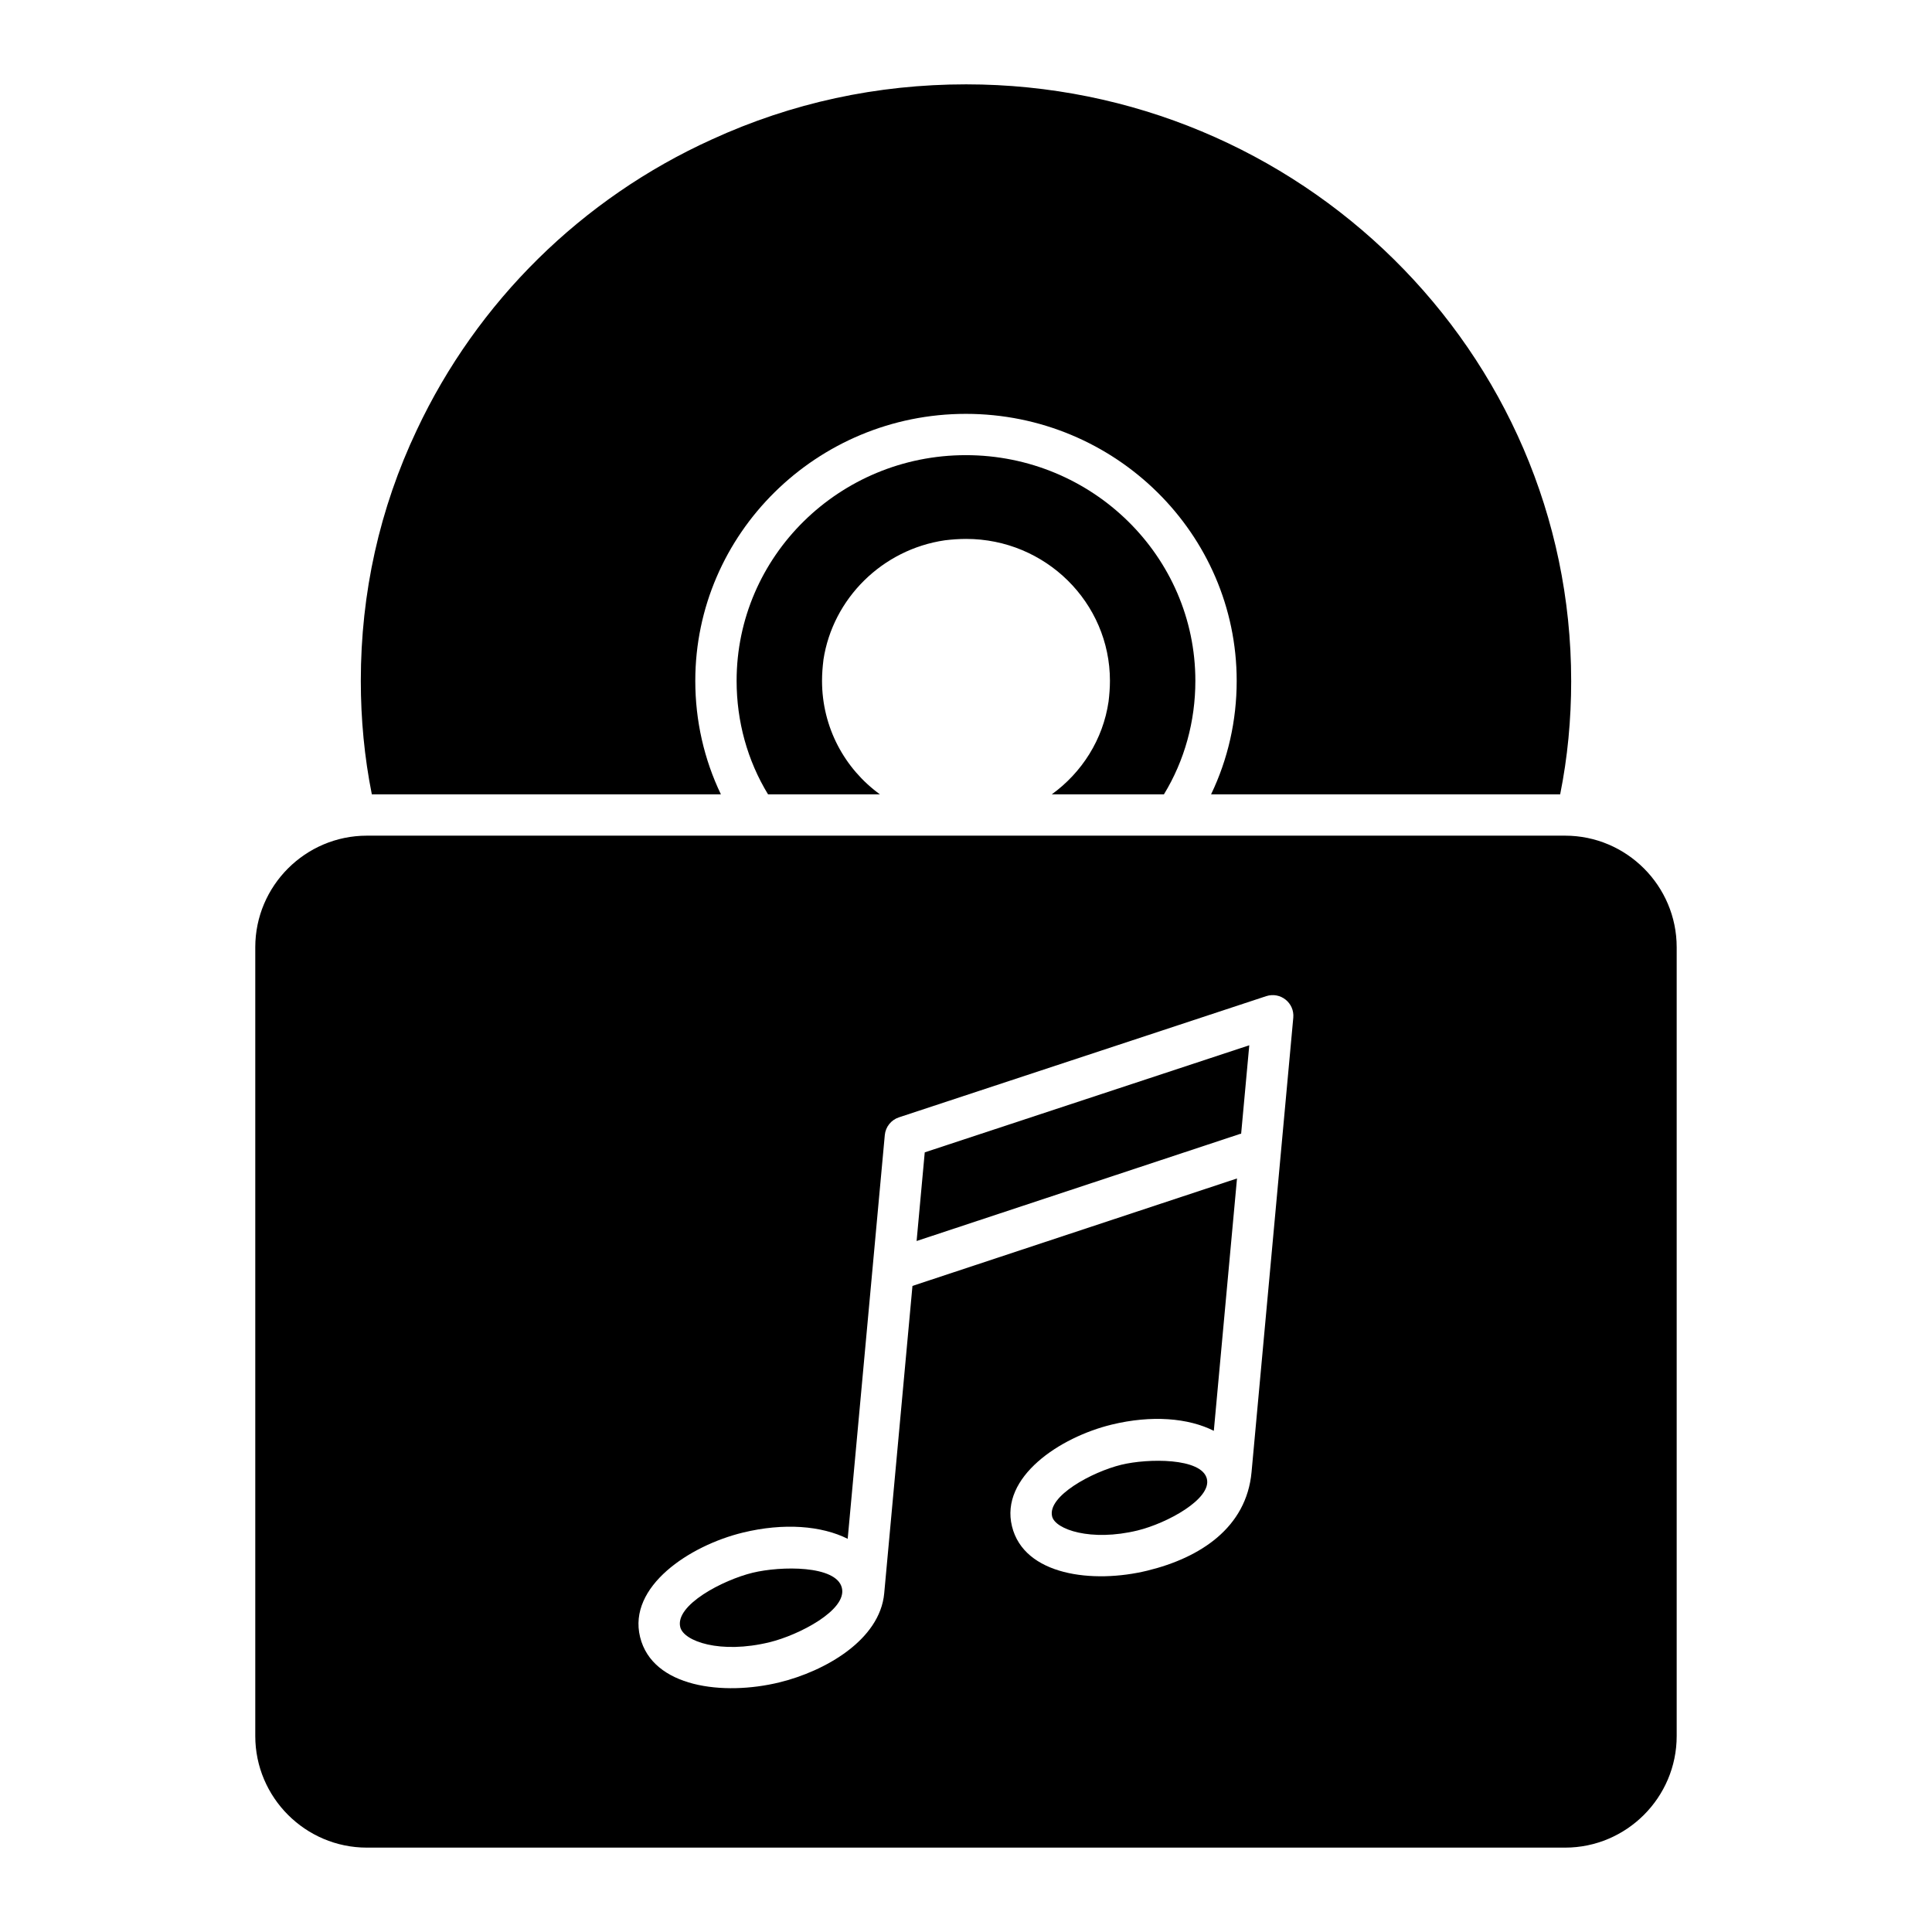 <?xml version="1.0" encoding="UTF-8"?>
<!-- Uploaded to: ICON Repo, www.svgrepo.com, Generator: ICON Repo Mixer Tools -->
<svg fill="#000000" width="800px" height="800px" version="1.1" viewBox="144 144 512 512" xmlns="http://www.w3.org/2000/svg">
 <g>
  <path d="m399.96 264.62c-33.516 0-60.75 26.797-60.75 59.801 0 10.734 2.848 21.102 8.324 30.082h29.645c-9.348-6.789-15.332-17.742-15.332-30.082 0-1.898 0.145-3.652 0.367-5.477v-0.074c2.481-16.281 15.625-29.277 32.199-31.688 1.824-0.219 3.723-0.363 5.621-0.363 21.027 0 38.113 16.867 38.113 37.602 0 1.824-0.145 3.652-0.363 5.477-1.461 10.078-7.082 18.84-15.043 24.605h29.719c5.477-8.98 8.324-19.348 8.324-30.082 0-33-27.309-59.801-60.824-59.801z"/>
  <path d="m560.38 324.43c0 10.223-0.949 20.297-2.922 30.082h-92.512c4.453-9.273 6.789-19.496 6.789-30.082 0-38.992-32.199-70.754-71.773-70.754-39.5 0-71.703 31.762-71.703 70.754 0 10.586 2.336 20.809 6.789 30.082h-92.508c-1.973-9.855-2.922-19.934-2.922-30.082 0-23.293 4.965-45.637 14.824-66.445 15.992-34.027 43.738-61.406 78.199-77.031 21.176-9.711 43.809-14.602 67.395-14.602 88.422 0 160.34 70.898 160.34 158.08z"/>
  <path d="m386.91 472.88 85.75-28.391c0.086-0.027 0.172-0.008 0.254-0.031l2.156-23.449-86.004 28.379z"/>
  <path d="m441.18 532.17c-7.84 1.91-19.676 8.352-18.359 13.699 0.848 3.473 10.316 6.719 22.645 3.723 7.801-1.902 19.684-8.352 18.367-13.703-1.383-5.598-15.629-5.426-22.652-3.719z"/>
  <path d="m558.77 365.46h-317.55c-16.281 0-29.57 13.289-29.57 29.57v209.04c0 16.281 13.289 29.57 29.57 29.57h317.55c16.281 0 29.57-13.289 29.57-29.57v-209.04c0-16.281-13.289-29.57-29.57-29.57zm-83.098 168.68c-1.355 14.645-13.496 22.66-27.609 26.098-14.441 3.519-32.695 1.281-35.879-11.754-3.207-13.066 12.68-23.602 26.402-26.945 10.625-2.586 20.355-1.758 27.09 1.645l6.144-66.879-86.008 28.477-7.488 81.484c-1.152 12.344-15.668 20.633-27.789 23.586-14.789 3.602-33.617 1.379-36.906-12.023-3.293-13.402 13.117-24.23 27.195-27.664 10.922-2.664 20.91-1.828 27.824 1.637l9.832-106.99c0.199-2.168 1.668-4.016 3.738-4.699l97.344-32.121c3.769-1.219 7.523 1.777 7.172 5.703z"/>
  <path d="m343.43 560.8c-7.789 1.898-20.613 8.535-19.152 14.414 0.918 3.754 10.617 7.176 23.672 3.992 7.789-1.898 20.613-8.535 19.152-14.414v-0.004c-1.469-6.012-16.16-5.816-23.672-3.988z"/>
 </g>
</svg>